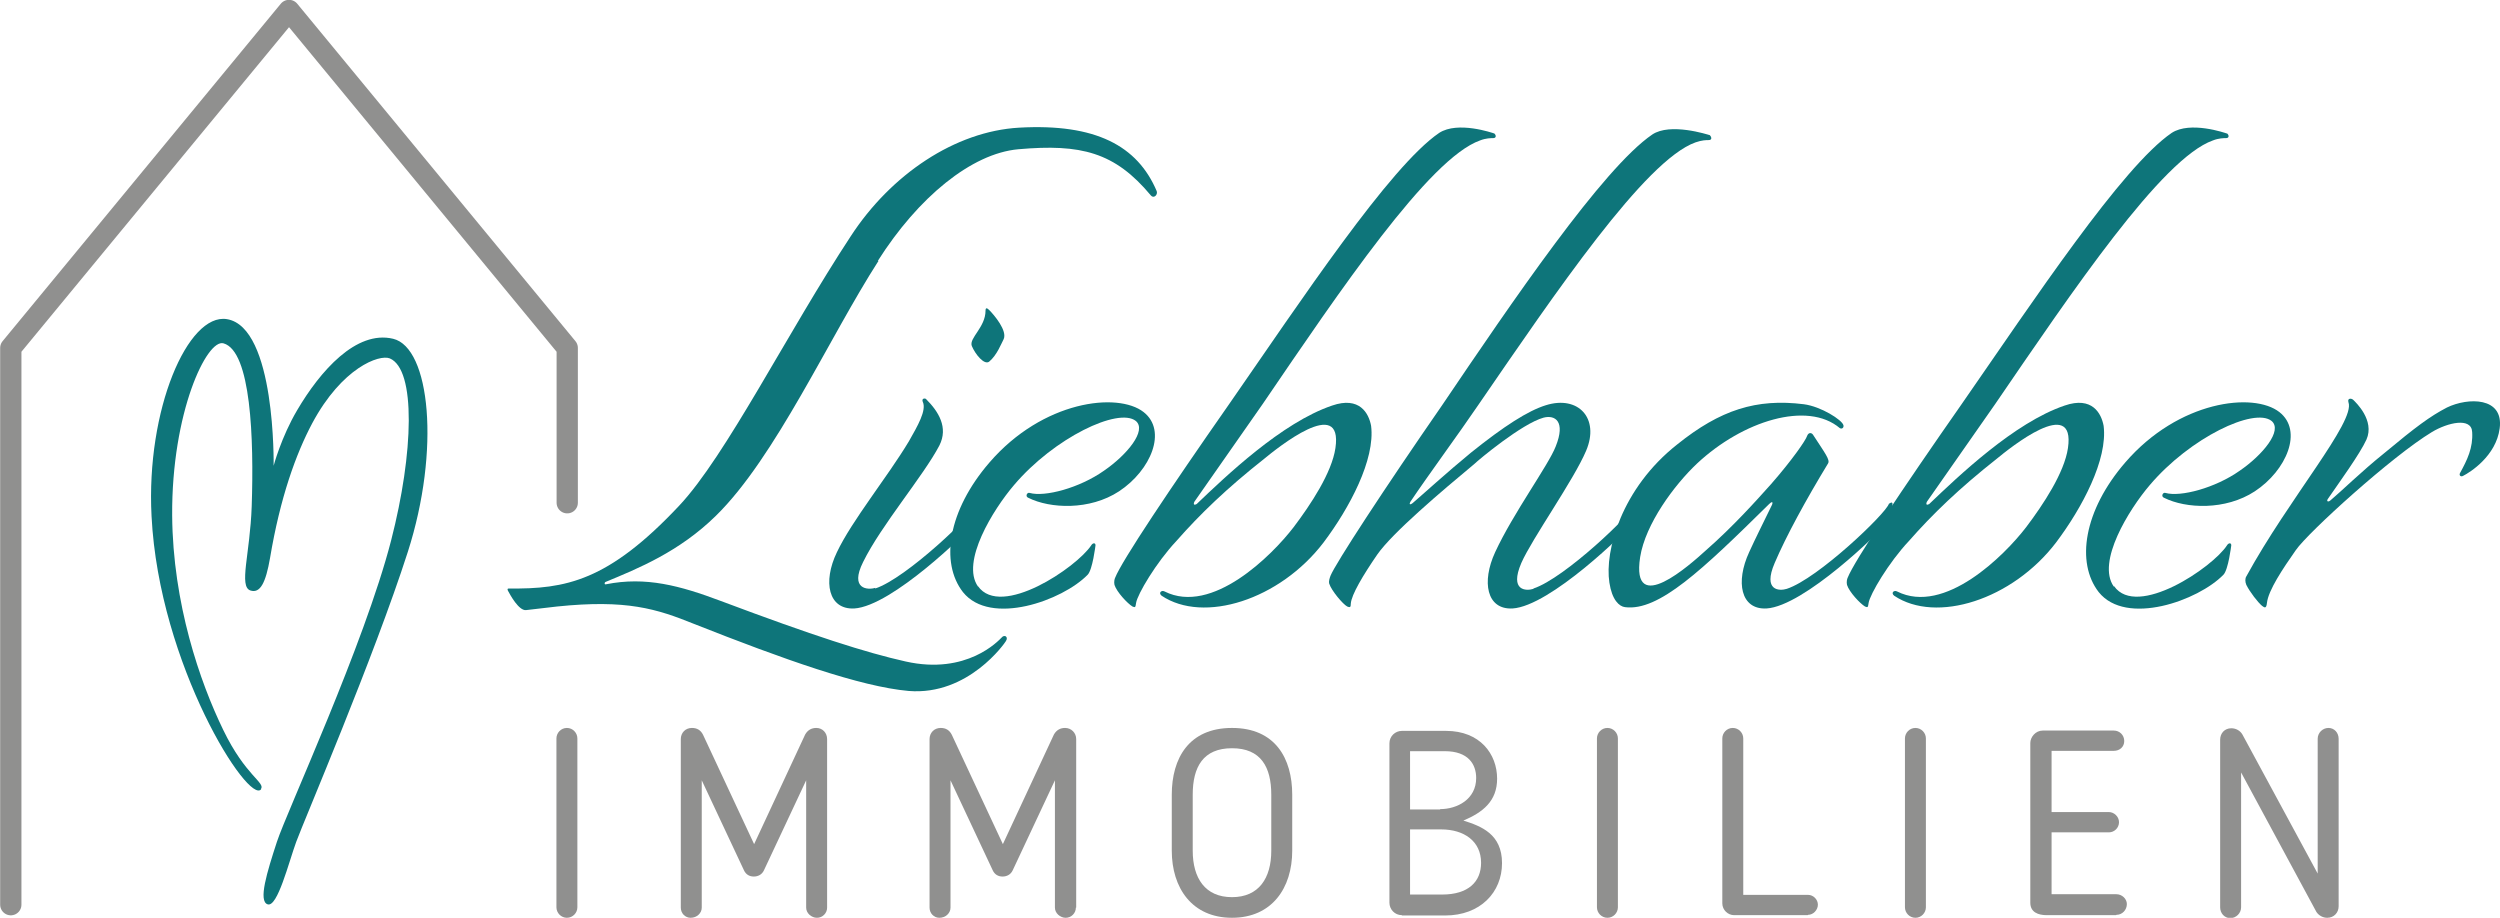 <?xml version="1.0" encoding="UTF-8"?>
<svg xmlns="http://www.w3.org/2000/svg" id="Ebene_2" data-name="Ebene 2" viewBox="0 0 76.38 28.04">
  <defs>
    <style>
      .cls-1 {
        fill: none;
        stroke: #90908f;
        stroke-linecap: round;
        stroke-linejoin: round;
        stroke-width: .65px;
      }

      .cls-2 {
        fill: #0e757a;
      }

      .cls-2, .cls-3 {
        stroke-width: 0px;
      }

      .cls-3 {
        fill: #90908f;
      }
    </style>
  </defs>
  <g id="Ebene_1-2" data-name="Ebene 1">
    <g>
      <path class="cls-2" d="m26.84,7.97c-1.5,2.33-3.15,6.01-4.97,7.79-1.12,1.1-2.38,1.61-3.37,2.02-.04.02-.04.09.02.07,1.21-.24,2.25.04,3.5.51,2.82,1.06,4.44,1.58,5.65,1.85,1.87.42,2.84-.64,2.93-.73.09-.11.22-.02.13.11-.02.04-1.14,1.67-2.97,1.52-1.47-.13-3.83-.97-6.56-2.05-1.14-.46-2.05-.75-4.18-.53l-.95.11c-.22.02-.48-.46-.55-.59-.02-.04-.02-.07.02-.07,1.74.02,3.04-.22,5.21-2.53,1.43-1.52,3.3-5.28,5.24-8.23,1.23-1.89,3.19-3.21,5.15-3.32,2.33-.13,3.61.55,4.2,1.94.04.11-.09.24-.18.13-1.1-1.32-2.13-1.58-4.05-1.41-1.43.13-3.06,1.47-4.29,3.41Z"></path>
      <path class="cls-2" d="m26.74,17.98c.95-.31,3.04-2.31,3.12-2.6.02-.04.09-.07.09.02,0,.04-.02.4-.15.55-.22.29-2.55,2.57-3.7,2.64-.79.04-.97-.81-.53-1.72.46-.97,1.54-2.29,2.2-3.39.26-.46.55-.95.42-1.21-.04-.11.09-.11.11-.07.37.37.68.86.4,1.41-.48.92-1.78,2.44-2.33,3.56-.42.84.15.86.37.79Zm3.37-8.49c0-.09.04-.09.11-.02.15.15.57.64.44.9-.07.13-.2.48-.44.68-.15.11-.42-.22-.53-.48-.09-.24.42-.57.42-1.08Z"></path>
      <path class="cls-2" d="m29.88,17.91c.7.99,3.01-.57,3.46-1.25.04-.07.13-.09.13,0,0,0-.09.75-.24.9-.77.79-2.97,1.58-3.81.53-.7-.9-.46-2.49.81-3.96,1.63-1.89,3.92-2.16,4.71-1.54.73.57.22,1.78-.75,2.42-.9.59-2.11.53-2.77.2-.11-.04-.04-.18.04-.15.46.13,1.52-.15,2.27-.68.7-.48,1.32-1.23.97-1.52-.53-.42-2.49.51-3.72,1.96-.64.75-1.63,2.35-1.1,3.1Z"></path>
      <path class="cls-2" d="m45.64,4.07c.07.04.09.15-.02.15-.07,0-.22,0-.4.07-1.56.55-4.29,4.6-6.64,8.05l-2.09,2.99c-.04.09,0,.11.07.07.88-.84,2.6-2.49,4.14-3.01.84-.29,1.12.24,1.19.62.13,1.03-.66,2.51-1.45,3.56-1.34,1.76-3.67,2.49-4.95,1.63-.11-.09,0-.18.09-.13,1.45.73,3.28-1.1,3.94-1.96.53-.7,1.17-1.67,1.28-2.42.24-1.63-1.78,0-2.18.33-1.14.9-1.96,1.69-2.68,2.51-.62.66-1.19,1.63-1.23,1.89-.02.13-.02.15-.11.11-.15-.09-.48-.44-.55-.66-.02-.09,0-.18.02-.22.2-.51,1.67-2.71,3.48-5.3,2.2-3.17,4.91-7.26,6.42-8.29.57-.37,1.63,0,1.69.02Z"></path>
      <path class="cls-2" d="m46.85,17.98c.95-.31,3.04-2.31,3.12-2.6.02-.04.09-.07.09.02,0,.04-.02.4-.15.55-.22.29-2.55,2.57-3.7,2.64-.79.04-.95-.81-.53-1.72.55-1.19,1.63-2.66,1.85-3.23.31-.77-.02-.97-.37-.88-.66.18-2,1.3-2.11,1.41-1.01.84-2.51,2.11-2.97,2.77-.44.64-.79,1.23-.81,1.5,0,.11-.02.13-.11.09-.13-.07-.48-.48-.55-.7-.02-.09.02-.18.04-.24.15-.37,1.63-2.64,3.41-5.21,2.13-3.15,4.91-7.24,6.42-8.27.55-.37,1.69,0,1.76.02.04.04.09.15-.04.15-.07,0-.2,0-.4.07-1.54.55-4.27,4.58-6.64,8.03-.57.84-1.54,2.16-2.07,2.95-.04.07-.02.11.07.04.26-.22,1.06-.95,1.78-1.54,1.01-.81,1.74-1.28,2.29-1.45.99-.31,1.65.4,1.23,1.39-.38.9-1.65,2.68-1.98,3.43-.37.86.15.86.37.79Z"></path>
      <path class="cls-2" d="m57.73,15.38s.09-.07.09.02c0,.04-.02.4-.15.55-.22.29-2.55,2.57-3.7,2.64-.79.04-.95-.81-.53-1.72.22-.48.35-.73.7-1.45.04-.11-.02-.09-.09-.02-2.05,2.02-3.37,3.28-4.4,3.15-.18-.02-.4-.22-.48-.75-.15-.97.37-2.88,2.07-4.22,1.32-1.06,2.42-1.41,3.87-1.23.53.07,1.17.48,1.21.64.02.07-.04.13-.11.09-.99-.84-2.97-.22-4.36,1.08-.7.66-1.58,1.85-1.74,2.86-.29,1.87,1.56.2,1.98-.18.88-.77,1.58-1.56,2.02-2.05.64-.73,1.06-1.34,1.1-1.47.04-.11.13-.11.18-.04.37.57.53.77.46.88-.68,1.12-1.28,2.22-1.63,3.04-.37.86.15.86.37.79.95-.31,3.04-2.31,3.12-2.6Z"></path>
      <path class="cls-2" d="m68.03,4.07c.07.04.09.15-.02.15-.07,0-.22,0-.4.07-1.56.55-4.29,4.6-6.65,8.05l-2.09,2.99c-.04.09,0,.11.07.07.88-.84,2.6-2.49,4.14-3.01.84-.29,1.12.24,1.19.62.13,1.03-.66,2.51-1.45,3.56-1.34,1.76-3.67,2.49-4.95,1.63-.11-.09,0-.18.09-.13,1.45.73,3.28-1.1,3.94-1.96.53-.7,1.17-1.67,1.28-2.42.24-1.63-1.78,0-2.18.33-1.14.9-1.96,1.69-2.68,2.51-.62.66-1.19,1.63-1.23,1.89-.02.13-.02.15-.11.11-.15-.09-.48-.44-.55-.66-.02-.09,0-.18.02-.22.2-.51,1.67-2.71,3.48-5.3,2.2-3.17,4.91-7.26,6.42-8.29.57-.37,1.63,0,1.69.02Z"></path>
      <path class="cls-2" d="m64.59,17.91c.7.99,3.01-.57,3.45-1.25.04-.07.13-.09.13,0,0,0-.09.75-.24.9-.77.79-2.97,1.58-3.81.53-.7-.9-.46-2.49.81-3.96,1.63-1.89,3.92-2.16,4.71-1.54.73.57.22,1.78-.75,2.42-.9.59-2.11.53-2.77.2-.11-.04-.04-.18.04-.15.46.13,1.52-.15,2.27-.68.7-.48,1.32-1.23.97-1.52-.53-.42-2.49.51-3.72,1.96-.64.75-1.63,2.35-1.1,3.1Z"></path>
      <path class="cls-2" d="m70.14,16.81c-.4.57-.84,1.23-.88,1.61-.02.18-.07.15-.15.09-.13-.11-.37-.42-.48-.64-.04-.09-.04-.2,0-.26,1.3-2.38,3.34-4.73,3.12-5.32-.04-.13.09-.13.15-.07.07.07.66.62.4,1.21-.2.44-.84,1.32-1.17,1.8-.07.09,0,.13.09.04.29-.24.92-.86,1.63-1.43.95-.79,1.39-1.12,1.91-1.39.64-.31,1.74-.33,1.61.64-.11.84-.9,1.34-1.12,1.45-.07.04-.13-.02-.09-.09.22-.4.4-.77.37-1.25-.02-.46-.75-.29-1.23,0-1.21.73-3.78,3.06-4.16,3.61Z"></path>
    </g>
    <polyline class="cls-1" points=".33 27.64 .33 10.63 8.83 .32 17.33 10.63 17.33 15.36"></polyline>
    <g>
      <path class="cls-3" d="m17,22.56c0-.17.14-.32.32-.32s.32.15.32.32v5.16c0,.17-.14.32-.32.32s-.32-.15-.32-.32v-5.16Z"></path>
      <path class="cls-3" d="m25.27,27.73c0,.17-.14.31-.31.31s-.33-.14-.33-.31v-3.89l-1.29,2.75c-.06.13-.18.19-.31.19-.13,0-.24-.06-.3-.19l-1.29-2.75v3.89c0,.17-.15.31-.34.31-.17,0-.3-.14-.3-.31v-5.15c0-.19.14-.34.34-.34.16,0,.27.07.34.21l1.56,3.34,1.56-3.35c.08-.14.2-.2.34-.2.19,0,.33.15.33.34v5.15Z"></path>
      <path class="cls-3" d="m32.87,27.73c0,.17-.14.31-.31.31s-.33-.14-.33-.31v-3.89l-1.29,2.75c-.06.13-.18.19-.31.19-.13,0-.24-.06-.3-.19l-1.29-2.75v3.89c0,.17-.15.31-.34.31-.17,0-.3-.14-.3-.31v-5.15c0-.19.14-.34.34-.34.16,0,.27.07.34.21l1.56,3.34,1.56-3.35c.08-.14.2-.2.34-.2.19,0,.34.15.34.34v5.15Z"></path>
      <path class="cls-3" d="m35.8,25.99v-1.71c0-1.11.52-2.04,1.84-2.04s1.84.93,1.84,2.04v1.71c0,1.14-.62,2.05-1.84,2.05s-1.84-.91-1.84-2.05Zm.64-1.71v1.71c0,.84.38,1.42,1.2,1.42s1.2-.58,1.2-1.42v-1.71c0-.85-.32-1.42-1.2-1.42s-1.2.57-1.2,1.42Z"></path>
      <path class="cls-3" d="m42.83,27.96c-.22,0-.38-.18-.38-.38v-4.87c0-.22.18-.38.38-.38h1.35c1.04,0,1.56.71,1.56,1.46,0,.69-.44,1.03-1.03,1.28.54.17,1.18.41,1.18,1.3s-.66,1.6-1.74,1.6h-1.32Zm1.17-3.24c.52,0,1.1-.3,1.1-.95,0-.42-.24-.82-.96-.82h-1.06v1.78h.92Zm-.92.62v1.99h.98c.8,0,1.19-.39,1.19-.97,0-.66-.52-1.02-1.22-1.02h-.94Z"></path>
      <path class="cls-3" d="m48.79,22.56c0-.17.14-.32.32-.32s.32.15.32.32v5.16c0,.17-.14.32-.32.32s-.32-.15-.32-.32v-5.16Z"></path>
      <path class="cls-3" d="m55.23,27.96h-2.25c-.19,0-.36-.16-.36-.36v-5.04c0-.17.14-.32.32-.32s.32.15.32.32v4.78h1.98c.16,0,.3.14.3.3s-.14.31-.3.31Z"></path>
      <path class="cls-3" d="m58.2,22.56c0-.17.14-.32.32-.32s.32.15.32.32v5.16c0,.17-.14.32-.32.32s-.32-.15-.32-.32v-5.16Z"></path>
      <path class="cls-3" d="m64.65,27.96h-2.12c-.26,0-.5-.09-.5-.38v-4.88c0-.18.16-.38.38-.38h2.17c.18,0,.32.14.32.32s-.14.3-.32.3h-1.9v1.87h1.75c.16,0,.31.14.31.31s-.14.31-.31.31h-1.75v1.89h1.98c.17,0,.32.14.32.3,0,.18-.14.33-.32.33Z"></path>
      <path class="cls-3" d="m70.77,27.86l-2.3-4.26v4.12c0,.18-.15.33-.33.33s-.31-.15-.31-.33v-5.12c0-.2.14-.35.34-.35.14,0,.27.07.34.19l2.3,4.25v-4.12c0-.18.15-.33.33-.33s.31.15.31.33v5.12c0,.19-.14.35-.35.35-.13,0-.26-.07-.33-.18Z"></path>
    </g>
    <path class="cls-2" d="m7.97,24.11c.15-.2-.47-.4-1.15-1.81-.71-1.46-1.54-3.86-1.56-6.55-.02-3.15,1.06-5.41,1.57-5.26.84.24.93,2.91.86,4.98-.05,1.45-.4,2.45-.04,2.57.3.1.47-.24.6-.99.31-1.85.79-3.18,1.29-4.12.91-1.7,2.05-2.11,2.37-1.98.8.34.73,2.88.04,5.56-.82,3.18-3.19,8.29-3.49,9.21-.3.92-.58,1.82-.28,1.91s.64-1.28.87-1.91,2.38-5.65,3.41-8.86c1-3.12.68-6.24-.45-6.51s-2.23.99-2.93,2.18c-.49.83-.72,1.7-.72,1.7,0,0,.07-4.24-1.43-4.48-1.19-.19-2.47,2.76-2.3,6.02.23,4.55,2.98,8.85,3.35,8.34Z"></path>
  </g>
</svg>

